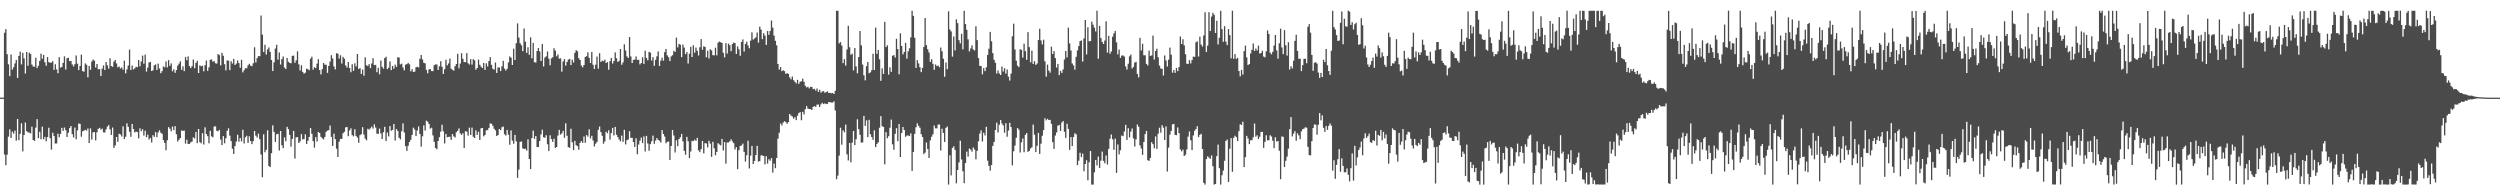 <?xml version="1.0" encoding="UTF-8"?>
<svg xmlns="http://www.w3.org/2000/svg" width="1920" height="150">
  <path d="M0 74.954h1v1.000H0zM1 74.952h1v1.000H1zM2 74.952h1v1.000H2zM3 25.136h1v93.542H3zM4 22.382h1v104.471H4zM5 41.606h1v77.202H5zM6 49.420h1v55.552H6zM7 58.488h1v40.867H7zM8 41.837h1v64.096H8zM9 53.437h1v47.639H9zM10 51.656h1v50.965H10zM11 48.706h1v51.576H11zM12 46.012h1v62.041H12zM13 59.859h1v31.549H13zM14 42.970h1v64.714H14zM15 39.702h1v63.116H15zM16 49.443h1v45.225H16zM17 40.592h1v75.703H17zM18 44.829h1v58.850H18zM19 56.495h1v37.587H19zM20 39.816h1v60.917H20zM21 50.510h1v51.096H21zM22 40.434h1v61.414H22zM23 41.528h1v60.901H23zM24 49.551h1v47.784H24zM25 51.105h1v56.394H25zM26 51.162h1v57.047H26zM27 44.408h1v53.634H27zM28 52.283h1v39.201H28zM29 50.503h1v55.630H29zM30 46.797h1v54.446H30zM31 41.194h1v65.735H31zM32 45.126h1v52.176H32zM33 42.213h1v64.725H33zM34 47.827h1v57.294H34zM35 50.478h1v58.038H35zM36 43.806h1v61.482H36zM37 47.713h1v50.402H37zM38 48.191h1v57.939H38zM39 48.100h1v66.856H39zM40 47.015h1v54.918H40zM41 53.668h1v50.713H41zM42 49.365h1v60.889H42zM43 53.224h1v56.982H43zM44 56.223h1v46.474H44zM45 43.943h1v61.478H45zM46 51.984h1v50.816H46zM47 51.366h1v46.859H47zM48 48.276h1v52.217H48zM49 43.263h1v54.689H49zM50 53.380h1v46.598H50zM51 44.730h1v60.464H51zM52 44.328h1v57.561H52zM53 46.925h1v51.457H53zM54 46.864h1v49.880H54zM55 49.484h1v53.515H55zM56 51.043h1v54.533H56zM57 49.354h1v48.651H57zM58 42.574h1v64.359H58zM59 48.880h1v51.260H59zM60 53.838h1v40.974H60zM61 50.661h1v44.458H61zM62 41.936h1v63.055H62zM63 54.643h1v46.218H63zM64 55.046h1v45.268H64zM65 48.715h1v51.041H65zM66 49.697h1v50.620H66zM67 59.347h1v39.336H67zM68 50.599h1v59.207H68zM69 53.613h1v44.984H69zM70 47.314h1v59.880H70zM71 45.719h1v55.966H71zM72 46.607h1v54.801H72zM73 51.892h1v55.923H73zM74 49.134h1v52.469H74zM75 53.238h1v45.756H75zM76 53.039h1v45.094H76zM77 58.413h1v41.187H77zM78 52.755h1v46.001H78zM79 50.237h1v51.421H79zM80 53.769h1v48.040H80zM81 47.628h1v51.732H81zM82 50.180h1v47.065H82zM83 52.737h1v43.373H83zM84 44.799h1v54.531H84zM85 50.727h1v52.922H85zM86 51.318h1v46.614H86zM87 47.317h1v66.300H87zM88 46.069h1v65.673H88zM89 48.743h1v56.447H89zM90 51.714h1v57.156H90zM91 51.057h1v51.663H91zM92 52.595h1v50.672H92zM93 51.773h1v53.089H93zM94 53.547h1v43.453H94zM95 46.589h1v60.168H95zM96 56.312h1v48.704H96zM97 53.304h1v41.425H97zM98 50.315h1v47.065H98zM99 38.081h1v63.158H99zM100 53.737h1v51.324H100zM101 50.354h1v44.801H101zM102 53.313h1v45.740H102zM103 52.480h1v49.230H103zM104 51.219h1v49.780H104zM105 51.652h1v49.814H105zM106 46.108h1v60.205H106zM107 50.967h1v47.587H107zM108 47.225h1v53.597H108zM109 42.705h1v56.548H109zM110 48.940h1v55.186H110zM111 41.943h1v58.445H111zM112 54.911h1v50.505H112zM113 51.913h1v51.505H113zM114 47.974h1v59.180H114zM115 47.562h1v58.408H115zM116 54.545h1v54.945H116zM117 53.968h1v49.853H117zM118 50.114h1v54.989H118zM119 49.457h1v52.043H119zM120 53.771h1v51.583H120zM121 48.846h1v52.906H121zM122 52.570h1v47.514H122zM123 56.209h1v45.678H123zM124 54.634h1v48.157H124zM125 51.022h1v56.593H125zM126 51.686h1v58.095H126zM127 47.189h1v68.227H127zM128 51.773h1v55.968H128zM129 46.207h1v51.448H129zM130 50.551h1v48.260H130zM131 48.681h1v52.116H131zM132 54.707h1v42.535H132zM133 53.240h1v46.694H133zM134 55.891h1v40.977H134zM135 53.796h1v49.390H135zM136 50.395h1v58.282H136zM137 48.837h1v58.488H137zM138 47.047h1v58.997H138zM139 53.586h1v46.600H139zM140 50.970h1v49.519H140zM141 54.634h1v45.641H141zM142 43.847h1v66.456H142zM143 46.296h1v60.990H143zM144 43.293h1v67.271H144zM145 50.764h1v59.759H145zM146 52.261h1v57.101H146zM147 50.832h1v57.870H147zM148 45.770h1v59.768H148zM149 52.366h1v53.998H149zM150 48.308h1v53.130H150zM151 46.722h1v63.210H151zM152 56.067h1v43.016H152zM153 50.185h1v58.965H153zM154 50.912h1v59.191H154zM155 50.494h1v51.812H155zM156 54.760h1v56.234H156zM157 50.132h1v47.635H157zM158 46.472h1v56.465H158zM159 54.442h1v50.150H159zM160 51.720h1v58.376H160zM161 45.918h1v54.533H161zM162 45.676h1v59.010H162zM163 47.429h1v58.031H163zM164 46.891h1v50.262H164zM165 48.582h1v48.450H165zM166 48.832h1v51.601H166zM167 41.519h1v59.276H167zM168 42.391h1v57.330H168zM169 50.175h1v56.992H169zM170 40.546h1v70.876H170zM171 42.831h1v61.654H171zM172 49.292h1v60.761H172zM173 54.002h1v52.183H173zM174 46.385h1v54.124H174zM175 46.573h1v51.965H175zM176 53.886h1v50.304H176zM177 47.012h1v61.398H177zM178 48.816h1v65.403H178zM179 45.282h1v72.949H179zM180 49.921h1v62.242H180zM181 48.834h1v59.846H181zM182 46.440h1v57.060H182zM183 48.461h1v60.356H183zM184 52.011h1v54.005H184zM185 45.941h1v62.707H185zM186 55.611h1v44.035H186zM187 53.915h1v56.319H187zM188 52.357h1v53.078H188zM189 52.428h1v51.801H189zM190 50.164h1v59.631H190zM191 49.008h1v55.705H191zM192 50.384h1v57.944H192zM193 50.842h1v59.837H193zM194 48.610h1v59.784H194zM195 36.310h1v64.284H195zM196 47.958h1v56.220H196zM197 44.632h1v60.951H197zM198 43.073h1v59.534H198zM199 43.101h1v63.748H199zM200 11.950h1v106.705H200zM201 26.605h1v109.506H201zM202 39.960h1v63.139H202zM203 34.364h1v82.574H203zM204 41.876h1v73.169H204zM205 37.942h1v62.141H205zM206 36.433h1v90.994H206zM207 39.869h1v88.493H207zM208 46.044h1v71.638H208zM209 54.600h1v41.668H209zM210 47.889h1v53.428H210zM211 37.248h1v71.764H211zM212 34.385h1v68.749H212zM213 45.790h1v56.948H213zM214 40.308h1v75.291H214zM215 49.569h1v51.015H215zM216 45.424h1v66.202H216zM217 43.348h1v70.425H217zM218 51.876h1v53.645H218zM219 52.982h1v55.508H219zM220 44.518h1v52.938H220zM221 47.466h1v51.755H221zM222 48.269h1v55.300H222zM223 48.580h1v64.016H223zM224 42.931h1v63.789H224zM225 42.714h1v57.841H225zM226 48.237h1v73.560H226zM227 46.355h1v59.109H227zM228 39.427h1v65.895H228zM229 49.411h1v60.455H229zM230 54.105h1v54.446H230zM231 50.141h1v52.883H231zM232 55.170h1v51.865H232zM233 56.573h1v50.253H233zM234 55.808h1v47.360H234zM235 52.785h1v57.742H235zM236 53.091h1v54.984H236zM237 53.973h1v51.203H237zM238 45.133h1v53.238H238zM239 43.533h1v59.209H239zM240 53.481h1v54.932H240zM241 51.592h1v61.814H241zM242 52.290h1v53.071H242zM243 48.875h1v59.848H243zM244 45.458h1v55.854H244zM245 53.810h1v48.310H245zM246 57.207h1v47.903H246zM247 53.167h1v53.071H247zM248 48.360h1v58.713H248zM249 49.651h1v55.524H249zM250 49.697h1v51.546H250zM251 55.946h1v44.344H251zM252 50.615h1v49.349H252zM253 47.296h1v49.102H253zM254 42.389h1v62.734H254zM255 44.902h1v67.197H255zM256 51.013h1v51.652H256zM257 53.293h1v53.622H257zM258 40.842h1v73.359H258zM259 41.201h1v79.365H259zM260 44.930h1v63.867H260zM261 42.430h1v64.261H261zM262 48.820h1v57.889H262zM263 43.678h1v58.642H263zM264 45.099h1v56.129H264zM265 50.235h1v47.619H265zM266 51.858h1v45.703H266zM267 47.630h1v56.950H267zM268 52.199h1v47.978H268zM269 55.513h1v43.030H269zM270 49.363h1v54.398H270zM271 54.428h1v50.260H271zM272 48.660h1v50.636H272zM273 50.986h1v53.435H273zM274 41.489h1v64.167H274zM275 52.984h1v56.673H275zM276 52.274h1v51.544H276zM277 56.744h1v46.246H277zM278 53.451h1v44.220H278zM279 58.125h1v45.282H279zM280 44.048h1v62.471H280zM281 50.100h1v57.667H281zM282 50.718h1v48.136H282zM283 49.251h1v50.333H283zM284 52.322h1v46.218H284zM285 48.750h1v48.505H285zM286 44.710h1v54.064H286zM287 49.999h1v45.490H287zM288 49.809h1v48.143H288zM289 55.437h1v47.239H289zM290 52.045h1v50.782H290zM291 57.047h1v41.723H291zM292 46.465h1v56.033H292zM293 51.350h1v55.376H293zM294 52.702h1v48.834H294zM295 44.591h1v52.780H295zM296 43.584h1v64.774H296zM297 53.069h1v48.750H297zM298 52.002h1v52.769H298zM299 47.179h1v49.647H299zM300 53.863h1v46.598H300zM301 50.642h1v49.136H301zM302 52.755h1v42.451H302zM303 49.635h1v58.292H303zM304 51.354h1v47.768H304zM305 43.957h1v56.637H305zM306 44.167h1v61.688H306zM307 49.448h1v57.658H307zM308 48.919h1v51.890H308zM309 51.791h1v42.986H309zM310 54.023h1v47.688H310zM311 49.686h1v62.533H311zM312 49.191h1v66.708H312zM313 48.331h1v63.627H313zM314 49.432h1v59.621H314zM315 54.778h1v52.597H315zM316 53.128h1v50.512H316zM317 55.307h1v42.755H317zM318 55.007h1v44.499H318zM319 51.665h1v52.858H319zM320 51.297h1v48.937H320zM321 51.798h1v45.316H321zM322 45.097h1v57.836H322zM323 42.254h1v70.315H323zM324 45.669h1v59.047H324zM325 48.232h1v48.015H325zM326 48.658h1v51.595H326zM327 53.668h1v39.020H327zM328 56.259h1v37.209H328zM329 53.245h1v41.952H329zM330 53.034h1v45.795H330zM331 54.570h1v43.510H331zM332 54.616h1v49.377H332zM333 50.070h1v58.839H333zM334 49.454h1v64.135H334zM335 49.489h1v65.087H335zM336 53.725h1v54.602H336zM337 50.883h1v54.508H337zM338 47.001h1v54.057H338zM339 51.274h1v44.515H339zM340 56.758h1v44.128H340zM341 53.146h1v57.033H341zM342 45.900h1v56.948H342zM343 50.180h1v55.193H343zM344 48.672h1v56.513H344zM345 44.966h1v59.990H345zM346 52.757h1v54.652H346zM347 53.584h1v49.365H347zM348 54.288h1v50.487H348zM349 50.860h1v54.739H349zM350 49.166h1v52.432H350zM351 41.327h1v59.109H351zM352 52.483h1v46.108H352zM353 48.768h1v53.661H353zM354 40.906h1v62.668H354zM355 45.117h1v57.159H355zM356 47.646h1v65.957H356zM357 47.738h1v52.968H357zM358 40.816h1v60.317H358zM359 48.534h1v55.607H359zM360 49.487h1v48.562H360zM361 45.483h1v58.166H361zM362 49.596h1v48.427H362zM363 45.463h1v59.544H363zM364 46.305h1v59.736H364zM365 53.517h1v46.607H365zM366 52.238h1v51.318H366zM367 45.792h1v55.405H367zM368 49.695h1v57.754H368zM369 51.183h1v47.326H369zM370 52.206h1v46.072H370zM371 48.395h1v56.303H371zM372 53.721h1v49.981H372zM373 48.626h1v51.505H373zM374 50.993h1v48.834H374zM375 46.912h1v51.331H375zM376 43.858h1v50.938H376zM377 49.747h1v45.351H377zM378 52.796h1v43.824H378zM379 53.460h1v45.444H379zM380 47.953h1v52.126H380zM381 56.012h1v48.443H381zM382 51.766h1v51.894H382zM383 51.846h1v47.223H383zM384 54.586h1v45.362H384zM385 50.928h1v46.813H385zM386 46.685h1v50.567H386zM387 52.686h1v50.434H387zM388 54.172h1v49.992H388zM389 52.824h1v46.973H389zM390 47.942h1v55.460H390zM391 43.366h1v67.804H391zM392 44.284h1v55.939H392zM393 49.899h1v58.106H393zM394 37.374h1v73.038H394zM395 46.120h1v57.520H395zM396 33.154h1v75.385H396zM397 17.995h1v118.625H397zM398 28.864h1v101.415H398zM399 33.220h1v75.710H399zM400 34.744h1v73.890H400zM401 39.338h1v74.590H401zM402 21.844h1v92.656H402zM403 31.979h1v82.214H403zM404 40.594h1v75.043H404zM405 36.292h1v70.741H405zM406 42.110h1v79.985H406zM407 28.722h1v101.088H407zM408 44.778h1v61.267H408zM409 32.980h1v67.346H409zM410 47.820h1v58.770H410zM411 48.006h1v56.449H411zM412 39.171h1v73.775H412zM413 36.884h1v75.996H413zM414 39.473h1v68.797H414zM415 46.832h1v56.399H415zM416 33.774h1v65.886H416zM417 51.020h1v54.405H417zM418 44.183h1v61.620H418zM419 43.254h1v60.555H419zM420 39.535h1v71.239H420zM421 45.051h1v70.951H421zM422 50.125h1v53.794H422zM423 44.817h1v61.965H423zM424 43.984h1v64.966H424zM425 37.081h1v69.473H425zM426 38.855h1v74.712H426zM427 43.240h1v69.656H427zM428 41.830h1v62.267H428zM429 45.042h1v54.698H429zM430 44.783h1v58.541H430zM431 55.037h1v47.404H431zM432 47.186h1v53.318H432zM433 45.351h1v60.503H433zM434 50.388h1v44.323H434zM435 47.541h1v56.756H435zM436 45.774h1v67.243H436zM437 45.284h1v68.285H437zM438 49.976h1v48.869H438zM439 45.838h1v63.467H439zM440 47.983h1v67.248H440zM441 40.576h1v67.587H441zM442 38.477h1v73.027H442zM443 39.356h1v72.867H443zM444 44.691h1v70.280H444zM445 46.067h1v63.634H445zM446 50.345h1v58.017H446zM447 51.714h1v58.026H447zM448 49.899h1v54.913H448zM449 43.728h1v65.948H449zM450 43.089h1v60.629H450zM451 40.210h1v64.682H451zM452 44.453h1v54.879H452zM453 48.360h1v57.921H453zM454 39.901h1v64.400H454zM455 49.693h1v58.177H455zM456 52.998h1v59.509H456zM457 49.658h1v60.672H457zM458 43.439h1v65.559H458zM459 52.709h1v46.989H459zM460 40.874h1v56.277H460zM461 47.580h1v53.904H461zM462 46.559h1v57.710H462zM463 47.003h1v63.398H463zM464 45.765h1v62.807H464zM465 48.418h1v52.776H465zM466 47.653h1v54.671H466zM467 53.540h1v46.497H467zM468 46.973h1v60.265H468zM469 44.469h1v57.742H469zM470 48.770h1v49.409H470zM471 46.882h1v57.150H471zM472 40.217h1v57.280H472zM473 44.742h1v58.729H473zM474 47.552h1v57.710H474zM475 46.626h1v60.471H475zM476 37.610h1v70.935H476zM477 49.720h1v54.440H477zM478 47.926h1v61.004H478zM479 34.053h1v65.625H479zM480 38.766h1v72.137H480zM481 43.327h1v64.323H481zM482 44.536h1v62.581H482zM483 28.441h1v72.324H483zM484 43.389h1v62.510H484zM485 48.383h1v57.509H485zM486 46.003h1v63.112H486zM487 45.758h1v67.049H487zM488 43.323h1v62.936H488zM489 45.957h1v72.501H489zM490 45.950h1v65.037H490zM491 49.438h1v58.582H491zM492 48.374h1v57.310H492zM493 43.984h1v65.957H493zM494 49.097h1v55.678H494zM495 38.983h1v77.337H495zM496 44.511h1v59.859H496zM497 46.344h1v63.847H497zM498 39.819h1v75.986H498zM499 40.418h1v70.290H499zM500 46.472h1v62.064H500zM501 43.872h1v60.249H501zM502 50.530h1v59.896H502zM503 45.989h1v61.986H503zM504 43.247h1v62.819H504zM505 39.503h1v67.916H505zM506 50.626h1v57.477H506zM507 46.575h1v62.878H507zM508 44.360h1v55.568H508zM509 46.573h1v56.362H509zM510 40.050h1v64.801H510zM511 37.576h1v72.430H511zM512 42.545h1v66.348H512zM513 44.000h1v64.641H513zM514 46.921h1v75.886H514zM515 43.339h1v68.784H515zM516 42.377h1v57.458H516zM517 39.079h1v64.948H517zM518 39.899h1v77.177H518zM519 28.935h1v78.806H519zM520 36.395h1v75.872H520zM521 33.749h1v73.022H521zM522 34.280h1v71.155H522zM523 43.824h1v59.058H523zM524 34.257h1v74.279H524zM525 36.582h1v79.280H525zM526 41.597h1v77.243H526zM527 40.057h1v65.064H527zM528 48.811h1v59.734H528zM529 41.258h1v80.143H529zM530 36.015h1v80.333H530zM531 43.790h1v64.380H531zM532 34.747h1v73.618H532zM533 40.473h1v66.779H533zM534 36.484h1v71.640H534zM535 38.951h1v66.918H535zM536 42.616h1v72.901H536zM537 36.324h1v80.530H537zM538 30.025h1v84.499H538zM539 38.239h1v69.978H539zM540 35.564h1v82.237H540zM541 36.033h1v73.906H541zM542 43.980h1v66.220H542zM543 38.951h1v74.231H543zM544 44.904h1v63.215H544zM545 37.763h1v72.503H545zM546 38.692h1v81.775H546zM547 42.323h1v66.595H547zM548 42.522h1v71.420H548zM549 36.621h1v82.674H549zM550 42.476h1v74.231H550zM551 32.762h1v77.238H551zM552 31.922h1v79.040H552zM553 32.417h1v79.186H553zM554 32.959h1v73.743H554zM555 40.544h1v74.989H555zM556 44.048h1v65.041H556zM557 33.144h1v92.574H557zM558 41.100h1v68.388H558zM559 33.476h1v75.950H559zM560 34.712h1v73.794H560zM561 39.315h1v67.655H561zM562 33.840h1v74.757H562zM563 32.648h1v77.268H563zM564 33.140h1v81.656H564zM565 41.409h1v71.656H565zM566 35.614h1v94.267H566zM567 37.866h1v77.499H567zM568 42.787h1v69.280H568zM569 32.208h1v79.475H569zM570 30.288h1v79.992H570zM571 39.592h1v77.097H571zM572 33.755h1v90.372H572zM573 32.025h1v87.199H573zM574 34.898h1v73.192H574zM575 37.058h1v92.338H575zM576 31.213h1v88.323H576zM577 24.827h1v87.234H577zM578 30.437h1v95.524H578zM579 29.597h1v94.027H579zM580 28.674h1v90.342H580zM581 25.003h1v87.030H581zM582 32.712h1v91.397H582zM583 20.419h1v103.320H583zM584 22.662h1v96.687H584zM585 30.048h1v89.303H585zM586 25.509h1v94.297H586zM587 27.340h1v98.939H587zM588 34.506h1v85.474H588zM589 23.836h1v101.786H589zM590 26.711h1v95.602H590zM591 23.742h1v99.703H591zM592 15.752h1v105.620H592zM593 21.233h1v111.337H593zM594 27.379h1v98.273H594zM595 31.325h1v97.852H595zM596 34.781h1v86.540H596zM597 49.107h1v57.342H597zM598 53.430h1v48.463H598zM599 51.524h1v43.373H599zM600 54.700h1v41.668H600zM601 53.966h1v40.212H601zM602 54.632h1v38.461H602zM603 56.717h1v37.077H603zM604 56.154h1v38.953H604zM605 56.705h1v37.024H605zM606 59.381h1v28.164H606zM607 60.949h1v27.855H607zM608 58.793h1v30.684H608zM609 61.544h1v29.654H609zM610 62.828h1v27.180H610zM611 64.053h1v28.185H611zM612 61.347h1v27.470H612zM613 64.398h1v22.453H613zM614 62.794h1v23.339H614zM615 62.430h1v29.940H615zM616 60.370h1v25.552H616zM617 62.812h1v25.122H617zM618 65.923h1v17.921H618zM619 67.138h1v14.326H619zM620 66.678h1v16.745H620zM621 67.893h1v15.848H621zM622 66.696h1v17.075H622zM623 66.749h1v17.709H623zM624 68.479h1v13.607H624zM625 68.204h1v13.309H625zM626 69.564h1v12.492H626zM627 67.934h1v12.399H627zM628 70.537h1v9.727H628zM629 68.955h1v13.239H629zM630 71.166h1v8.993H630zM631 70.159h1v8.768H631zM632 70.052h1v9.853H632zM633 71.201h1v8.157H633zM634 70.736h1v9.235H634zM635 70.166h1v9.613H635zM636 71.423h1v6.931H636zM637 71.272h1v7.249H637zM638 71.606h1v7.143H638zM639 71.388h1v7.359H639zM640 72.194h1v5.658H640zM641 69.690h1v15.170H641zM642 8.313h1v129.355H642zM643 8.306h1v126.579H643zM644 33.339h1v86.142H644zM645 32.346h1v65.746H645zM646 34.973h1v76.108H646zM647 48.502h1v51.574H647zM648 45.463h1v56.126H648zM649 50.404h1v45.298H649zM650 37.990h1v80.550H650zM651 19.817h1v103.439H651zM652 36.225h1v73.576H652zM653 42.105h1v82.558H653zM654 41.235h1v68.278H654zM655 54.089h1v46.541H655zM656 36.905h1v74.478H656zM657 50.986h1v55.994H657zM658 56.284h1v35.296H658zM659 43.833h1v55.339H659zM660 23.790h1v79.720H660zM661 34.840h1v74.741H661zM662 49.574h1v59.789H662zM663 57.868h1v31.167H663zM664 61.691h1v35.028H664zM665 50.851h1v41.627H665zM666 47.582h1v57.713H666zM667 56.245h1v35.772H667zM668 55.527h1v47.530H668zM669 53.927h1v51.354H669zM670 41.279h1v66.149H670zM671 53.783h1v46.294H671zM672 21.201h1v91.750H672zM673 41.322h1v69.200H673zM674 38.333h1v70.963H674zM675 45.493h1v52.586H675zM676 62.032h1v27.152H676zM677 52.496h1v44.435H677zM678 56.760h1v40.750H678zM679 16.786h1v109.410H679zM680 36.136h1v65.410H680zM681 34.779h1v71.397H681zM682 57.294h1v47.301H682zM683 51.720h1v46.385H683zM684 55.188h1v36.651H684zM685 42.835h1v68.003H685zM686 42.302h1v72.766H686zM687 44.211h1v58.598H687zM688 29.798h1v68.671H688zM689 37.679h1v70.729H689zM690 57.026h1v38.212H690zM691 25.589h1v94.991H691zM692 35.298h1v66.781H692zM693 41.769h1v55.792H693zM694 39.862h1v59.983H694zM695 32.961h1v72.077H695zM696 45.016h1v59.090H696zM697 39.427h1v64.604H697zM698 37.093h1v67.374H698zM699 28.718h1v73.746H699zM700 8.231h1v123.040H700zM701 12.170h1v104.503H701zM702 29.034h1v73.794H702zM703 52.178h1v45.564H703zM704 46.202h1v48.550H704zM705 48.711h1v47.882H705zM706 51.617h1v46.497H706zM707 55.410h1v47.649H707zM708 52.103h1v53.110H708zM709 36.033h1v82.308H709zM710 13.845h1v103.336H710zM711 34.662h1v74.819H711zM712 37.818h1v76.600H712zM713 40.306h1v81.015H713zM714 47.491h1v60.322H714zM715 45.463h1v59.534H715zM716 49.047h1v54.105H716zM717 53.627h1v42.760H717zM718 49.530h1v49.020H718zM719 50.729h1v47.894H719zM720 50.320h1v45.305H720zM721 51.597h1v44.053H721zM722 36.497h1v79.106H722zM723 39.361h1v59.500H723zM724 45.087h1v56.994H724zM725 58.916h1v50.079H725zM726 47.964h1v50.226H726zM727 53.135h1v44.023H727zM728 8.691h1v133.054H728zM729 22.618h1v96.620H729zM730 24.131h1v110.557H730zM731 43.492h1v70.139H731zM732 28.022h1v84.318H732zM733 38.699h1v76.385H733zM734 14.843h1v125.977H734zM735 17.775h1v112.777H735zM736 30.883h1v93.828H736zM737 33.339h1v74.714H737zM738 25.935h1v96.552H738zM739 37.903h1v93.622H739zM740 8.272h1v132.408H740zM741 18.491h1v106.702H741zM742 22.900h1v93.553H742zM743 30.192h1v90.081H743zM744 39.491h1v74.572H744zM745 37.196h1v77.721H745zM746 34.863h1v81.615H746zM747 37.978h1v75.307H747zM748 38.745h1v76.112H748zM749 20.164h1v102.182H749zM750 30.807h1v85.050H750zM751 44.632h1v63.897H751zM752 50.526h1v52.091H752zM753 50.739h1v49.404H753zM754 57.101h1v51.595H754zM755 52.320h1v49.610H755zM756 54.611h1v49.368H756zM757 51.656h1v45.756H757zM758 42.185h1v81.232H758zM759 37.360h1v89.973H759zM760 24.490h1v106.597H760zM761 31.689h1v95.061H761zM762 40.849h1v71.175H762zM763 45.994h1v63.025H763zM764 48.175h1v51.661H764zM765 56.488h1v37.738H765zM766 54.099h1v47.660H766zM767 56.435h1v39.379H767zM768 57.591h1v34.612H768zM769 51.073h1v43.764H769zM770 54.893h1v41.437H770zM771 52.396h1v49.532H771zM772 56.502h1v38.127H772zM773 53.352h1v51.672H773zM774 58.836h1v41.405H774zM775 61.869h1v32.465H775zM776 56.554h1v41.048H776zM777 27.873h1v99.131H777zM778 18.176h1v97.973H778zM779 38.013h1v73.789H779zM780 46.635h1v59.134H780zM781 50.372h1v47.962H781zM782 51.533h1v48.033H782zM783 37.825h1v79.303H783zM784 38.274h1v71.017H784zM785 44.238h1v62.162H785zM786 33.533h1v83.407H786zM787 39.310h1v64.220H787zM788 45.930h1v56.323H788zM789 24.673h1v91.949H789zM790 36.200h1v79.699H790zM791 47.891h1v66.113H791zM792 38.887h1v74.206H792zM793 49.093h1v46.598H793zM794 47.001h1v56.440H794zM795 49.823h1v66.957H795zM796 48.814h1v63.181H796zM797 30.759h1v71.333H797zM798 22.124h1v96.112H798zM799 31.007h1v79.342H799zM800 34.142h1v70.111H800zM801 30.464h1v69.443H801zM802 47.092h1v43.776H802zM803 58.857h1v33.570H803zM804 49.619h1v41.606H804zM805 54.153h1v38.008H805zM806 55.829h1v36.237H806zM807 35.820h1v59.244H807zM808 41.505h1v67.657H808zM809 39.265h1v75.140H809zM810 44.632h1v59.434H810zM811 51.888h1v49.853H811zM812 49.065h1v47.443H812zM813 57.690h1v38.278H813zM814 54.451h1v46.083H814zM815 56.037h1v38.095H815zM816 53.300h1v39.672H816zM817 45.667h1v55.488H817zM818 39.143h1v66.724H818zM819 44.083h1v50.967H819zM820 21.197h1v77.774H820zM821 33.339h1v81.782H821zM822 38.752h1v66.513H822zM823 48.731h1v63.451H823zM824 50.244h1v55.007H824zM825 53.446h1v48.898H825zM826 43.609h1v59.626H826zM827 38.699h1v88.147H827zM828 35.376h1v88.083H828zM829 31.542h1v85.767H829zM830 31.096h1v89.580H830zM831 47.264h1v70.734H831zM832 29.544h1v101.981H832zM833 15.381h1v110.589H833zM834 41.771h1v81.331H834zM835 20.918h1v117.538H835zM836 31.755h1v92.853H836zM837 31.485h1v84.551H837zM838 16.640h1v125.116H838zM839 19.009h1v122.772H839zM840 21.263h1v111.124H840zM841 24.181h1v98.650H841zM842 8.221h1v118.863H842zM843 45.087h1v75.140H843zM844 19.906h1v109.044H844zM845 29.247h1v94.171H845zM846 32.167h1v84.270H846zM847 33.797h1v89.749H847zM848 31.190h1v94.219H848zM849 16.331h1v103.070H849zM850 40.370h1v86.007H850zM851 27.486h1v86.865H851zM852 41.210h1v65.314H852zM853 39.542h1v63.764H853zM854 28.201h1v78.770H854zM855 25.639h1v89.399H855zM856 23.692h1v82.764H856zM857 32.494h1v100.248H857zM858 41.741h1v69.223H858zM859 38.118h1v80.461H859zM860 44.437h1v70.967H860zM861 42.707h1v61.386H861zM862 42.563h1v62.059H862zM863 43.426h1v57.635H863zM864 51.004h1v44.895H864zM865 53.389h1v54.099H865zM866 48.960h1v49.489H866zM867 43.259h1v62.242H867zM868 41.858h1v59.225H868zM869 52.622h1v46.042H869zM870 51.386h1v54.975H870zM871 48.086h1v64.471H871zM872 47.502h1v59.532H872zM873 56.786h1v38.873H873zM874 59.420h1v37.914H874zM875 29.027h1v82.626H875zM876 38.747h1v75.254H876zM877 33.648h1v85.281H877zM878 42.458h1v66.641H878zM879 42.513h1v60.491H879zM880 49.056h1v51.508H880zM881 50.276h1v72.784H881zM882 38.862h1v84.689H882zM883 42.970h1v78.312H883zM884 42.561h1v66.714H884zM885 27.363h1v83.345H885zM886 45.726h1v68.207H886zM887 39.173h1v65.604H887zM888 37.374h1v76.962H888zM889 43.925h1v58.720H889zM890 50.395h1v47.708H890zM891 52.602h1v49.276H891zM892 52.828h1v43.350H892zM893 57.955h1v40.107H893zM894 42.602h1v64.954H894zM895 46.488h1v50.578H895zM896 51.112h1v80.642H896zM897 45.824h1v67.532H897zM898 36.536h1v66.863H898zM899 42.030h1v58.452H899zM900 55.799h1v39.695H900zM901 53.773h1v41.389H901zM902 55.968h1v47.672H902zM903 52.148h1v51.709H903zM904 54.618h1v43.211H904zM905 51.487h1v50.771H905zM906 27.995h1v86.765H906zM907 33.790h1v82.468H907zM908 30.135h1v84.792H908zM909 34.808h1v85.016H909zM910 41.618h1v77.190H910zM911 48.967h1v65.797H911zM912 49.095h1v55.863H912zM913 46.207h1v54.829H913zM914 48.665h1v59.047H914zM915 46.154h1v69.150H915zM916 43.476h1v60.505H916zM917 43.661h1v56.742H917zM918 32.483h1v66.703H918zM919 31.721h1v65.202H919zM920 43.437h1v61.901H920zM921 28.178h1v75.430H921zM922 34.202h1v68.546H922zM923 35.731h1v78.694H923zM924 27.244h1v113.196H924zM925 9.416h1v132.333H925zM926 39.871h1v82.336H926zM927 35.005h1v85.082H927zM928 9.366h1v111.658H928zM929 23.813h1v98.122H929zM930 12.740h1v106.636H930zM931 9.817h1v117.815H931zM932 11.355h1v130.401H932zM933 25.282h1v116.006H933zM934 15.997h1v103.908H934zM935 34.156h1v76.913H935zM936 28.963h1v100.202H936zM937 8.306h1v133.447H937zM938 22.394h1v112.214H938zM939 32.124h1v98.916H939zM940 20.114h1v103.393H940zM941 31.984h1v76.268H941zM942 34.625h1v72.592H942zM943 22.277h1v117.423H943zM944 26.999h1v87.247H944zM945 44.778h1v61.327H945zM946 8.221h1v123.699H946zM947 45.108h1v60.722H947zM948 41.510h1v62.732H948zM949 45.241h1v60.079H949zM950 44.366h1v64.016H950zM951 54.556h1v46.198H951zM952 58.619h1v36.834H952zM953 53.716h1v42.247H953zM954 57.179h1v36.239H954zM955 39.276h1v89.044H955zM956 35.035h1v85.684H956zM957 44.064h1v60.269H957zM958 49.969h1v56.401H958zM959 49.180h1v61.533H959zM960 41.025h1v66.692H960zM961 38.242h1v69.456H961zM962 33.430h1v71.967H962zM963 39.155h1v55.742H963zM964 37.276h1v67.671H964zM965 38.752h1v65.156H965zM966 34.998h1v71.805H966zM967 41.142h1v63.883H967zM968 40.716h1v60.606H968zM969 38.917h1v62.331H969zM970 43.437h1v70.120H970zM971 44.055h1v64.899H971zM972 39.400h1v64.503H972zM973 23.355h1v84.402H973zM974 26.042h1v81.619H974zM975 40.462h1v63.444H975zM976 41.718h1v63.151H976zM977 39.789h1v68.259H977zM978 34.950h1v78.891H978zM979 26.862h1v78.580H979zM980 38.697h1v70.001H980zM981 45.003h1v63.263H981zM982 33.224h1v82.526H982zM983 21.998h1v115.604H983zM984 36.431h1v68.381H984zM985 41.592h1v63.485H985zM986 23.131h1v105.192H986zM987 34.753h1v88.742H987zM988 42.693h1v77.586H988zM989 32.384h1v81.736H989zM990 53.382h1v45.831H990zM991 50.867h1v39.043H991zM992 52.531h1v52.281H992zM993 46.589h1v56.017H993zM994 31.398h1v69.310H994zM995 26.658h1v81.418H995zM996 39.093h1v63.306H996zM997 45.145h1v58.820H997zM998 45.124h1v61.789H998zM999 54.600h1v46.296H999zM1000 50.020h1v49.171H1000zM1001 45.193h1v53.572H1001zM1002 45.076h1v52.647H1002zM1003 48.541h1v49.509H1003zM1004 20.558h1v92.249H1004zM1005 18.553h1v100.518H1005zM1006 25.079h1v94.281H1006zM1007 42.149h1v66.300H1007zM1008 54.378h1v43.909H1008zM1009 48.191h1v47.440H1009zM1010 47.770h1v47.962H1010zM1011 48.855h1v54.641H1011zM1012 55.765h1v40.015H1012zM1013 59.779h1v27.079H1013zM1014 55.946h1v36.461H1014zM1015 59.159h1v29.448H1015zM1016 45.898h1v52.258H1016zM1017 47.713h1v53.574H1017zM1018 37.642h1v59.052H1018zM1019 50.143h1v49.578H1019zM1020 54.591h1v42.002H1020zM1021 57.518h1v37.317H1021zM1022 38.988h1v57.550H1022zM1023 8.274h1v122.761H1023zM1024 20.849h1v102.242H1024zM1025 22.636h1v114.679H1025zM1026 26.960h1v99.657H1026zM1027 31.423h1v90.820H1027zM1028 31.155h1v83.398H1028zM1029 17.583h1v114.304H1029zM1030 8.823h1v112.782H1030zM1031 34.012h1v93.450H1031zM1032 14.365h1v117.968H1032zM1033 20.272h1v112.038H1033zM1034 20.428h1v108.964H1034zM1035 8.217h1v126.020H1035zM1036 8.949h1v130.364H1036zM1037 19.132h1v110.021H1037zM1038 17.075h1v100.790H1038zM1039 22.634h1v116.080H1039zM1040 18.581h1v93.391H1040zM1041 17.439h1v109.618H1041zM1042 26.832h1v94.029H1042zM1043 34.367h1v80.818H1043zM1044 33.927h1v79.401H1044zM1045 13.998h1v94.691H1045zM1046 19.400h1v99.838H1046zM1047 37.205h1v69.136H1047zM1048 35.056h1v67.275H1048zM1049 44.108h1v61.771H1049zM1050 49.493h1v55.167H1050zM1051 51.441h1v51.185H1051zM1052 49.695h1v59.509H1052zM1053 46.875h1v62.862H1053zM1054 44.176h1v63.430H1054zM1055 52.048h1v56.197H1055zM1056 41.139h1v59.246H1056zM1057 43.469h1v68.312H1057zM1058 34.900h1v68.658H1058zM1059 37.033h1v67.282H1059zM1060 44.218h1v55.579H1060zM1061 40.228h1v67.548H1061zM1062 43.195h1v58.063H1062zM1063 49.770h1v56.520H1063zM1064 51.398h1v51.915H1064zM1065 42.927h1v67.637H1065zM1066 25.104h1v100.580H1066zM1067 28.590h1v88.946H1067zM1068 50.674h1v60.693H1068zM1069 48.576h1v49.969H1069zM1070 48.795h1v51.002H1070zM1071 47.015h1v53.069H1071zM1072 30.121h1v88.605H1072zM1073 44.289h1v79.800H1073zM1074 49.416h1v52.679H1074zM1075 54.803h1v56.380H1075zM1076 54.151h1v54.595H1076zM1077 58.017h1v41.052H1077zM1078 39.061h1v75.753H1078zM1079 45.255h1v62.462H1079zM1080 52.897h1v50.427H1080zM1081 44.296h1v56.857H1081zM1082 45.346h1v56.232H1082zM1083 45.442h1v61.082H1083zM1084 35.964h1v75.806H1084zM1085 25.104h1v88.989H1085zM1086 44.112h1v62.567H1086zM1087 39.507h1v71.825H1087zM1088 47.047h1v65.208H1088zM1089 40.217h1v69.562H1089zM1090 42.265h1v68.822H1090zM1091 40.185h1v66.744H1091zM1092 30.453h1v92.544H1092zM1093 34.447h1v90.717H1093zM1094 38.489h1v86.213H1094zM1095 42.680h1v81.585H1095zM1096 42.959h1v71.191H1096zM1097 46.447h1v57.880H1097zM1098 39.713h1v58.674H1098zM1099 46.676h1v59.203H1099zM1100 48.660h1v58.999H1100zM1101 49.008h1v64.021H1101zM1102 38.667h1v102.299H1102zM1103 32.291h1v80.498H1103zM1104 32.256h1v92.775H1104zM1105 37.965h1v73.606H1105zM1106 37.637h1v70.583H1106zM1107 46.694h1v60.578H1107zM1108 48.427h1v53.645H1108zM1109 49.759h1v51.860H1109zM1110 50.386h1v52.851H1110zM1111 57.896h1v39.100H1111zM1112 52.496h1v50.002H1112zM1113 51.645h1v54.044H1113zM1114 38.942h1v66.895H1114zM1115 39.956h1v68.239H1115zM1116 41.176h1v67.133H1116zM1117 44.518h1v59.990H1117zM1118 44.678h1v60.297H1118zM1119 46.550h1v61.185H1119zM1120 48.010h1v53.162H1120zM1121 32.094h1v79.530H1121zM1122 22.291h1v98.286H1122zM1123 34.515h1v81.905H1123zM1124 31.886h1v86.236H1124zM1125 39.251h1v95.924H1125zM1126 28.853h1v82.178H1126zM1127 8.752h1v130.657H1127zM1128 29.965h1v110.117H1128zM1129 19.274h1v105.139H1129zM1130 25.717h1v103.409H1130zM1131 20.457h1v106.123H1131zM1132 43.421h1v88.708H1132zM1133 8.379h1v120.589H1133zM1134 8.329h1v130.527H1134zM1135 15.051h1v124.125H1135zM1136 25.980h1v115.789H1136zM1137 26.589h1v104.523H1137zM1138 30.130h1v93.864H1138zM1139 30.766h1v111.003H1139zM1140 30.528h1v83.368H1140zM1141 38.058h1v75.391H1141zM1142 38.937h1v70.239H1142zM1143 22.540h1v101.019H1143zM1144 28.615h1v79.555H1144zM1145 33.190h1v77.733H1145zM1146 39.828h1v69.855H1146zM1147 43.220h1v66.298H1147zM1148 41.526h1v71.919H1148zM1149 41.606h1v74.636H1149zM1150 39.457h1v86.101H1150zM1151 30.492h1v82.464H1151zM1152 24.296h1v109.021H1152zM1153 16.386h1v115.949H1153zM1154 38.077h1v79.417H1154zM1155 31.325h1v91.285H1155zM1156 33.543h1v79.042H1156zM1157 42.929h1v70.889H1157zM1158 8.274h1v133.450H1158zM1159 28.722h1v98.886H1159zM1160 35.147h1v77.724H1160zM1161 34.373h1v79.653H1161zM1162 23.268h1v104.057H1162zM1163 34.330h1v90.450H1163zM1164 45.818h1v71.123H1164zM1165 39.640h1v70.628H1165zM1166 34.758h1v85.364H1166zM1167 38.599h1v78.200H1167zM1168 39.395h1v72.897H1168zM1169 45.541h1v71.848H1169zM1170 41.061h1v84.469H1170zM1171 35.591h1v75.272H1171zM1172 40.050h1v72.578H1172zM1173 45.049h1v61.473H1173zM1174 45.358h1v58.875H1174zM1175 41.183h1v62.233H1175zM1176 34.598h1v82.544H1176zM1177 8.730h1v133.051H1177zM1178 29.828h1v103.027H1178zM1179 25.079h1v101.887H1179zM1180 31.451h1v77.138H1180zM1181 22.224h1v94.755H1181zM1182 28.038h1v89.804H1182zM1183 12.547h1v129.007H1183zM1184 21.304h1v108.259H1184zM1185 33.920h1v76.888H1185zM1186 26.850h1v87.543H1186zM1187 39.844h1v83.247H1187zM1188 40.505h1v78.266H1188zM1189 36.774h1v75.634H1189zM1190 16.141h1v103.374H1190zM1191 33.298h1v82.121H1191zM1192 18.240h1v109.536H1192zM1193 36.559h1v79.527H1193zM1194 24.266h1v108.568H1194zM1195 23.504h1v115.086H1195zM1196 38.079h1v82.803H1196zM1197 13.165h1v108.497H1197zM1198 35.133h1v68.687H1198zM1199 29.432h1v88.495H1199zM1200 30.231h1v86.215H1200zM1201 27.095h1v103.857H1201zM1202 21.645h1v118.114H1202zM1203 8.217h1v113.844H1203zM1204 21.384h1v97.069H1204zM1205 27.480h1v97.433H1205zM1206 38.905h1v76.517H1206zM1207 26.738h1v106.897H1207zM1208 14.294h1v111.797H1208zM1209 23.884h1v102.919H1209zM1210 11.030h1v114.072H1210zM1211 34.351h1v86.462H1211zM1212 26.477h1v90.768H1212zM1213 8.219h1v122.642H1213zM1214 15.408h1v113.580H1214zM1215 8.233h1v129.485H1215zM1216 8.336h1v129.723H1216zM1217 14.937h1v126.034H1217zM1218 22.920h1v109.605H1218zM1219 15.974h1v125.807H1219zM1220 8.359h1v133.191H1220zM1221 8.247h1v124.079H1221zM1222 8.299h1v127.984H1222zM1223 8.260h1v133.122H1223zM1224 8.302h1v130.128H1224zM1225 20.815h1v120.863H1225zM1226 8.334h1v133.331H1226zM1227 8.251h1v133.301H1227zM1228 16.074h1v125.706H1228zM1229 8.299h1v133.390H1229zM1230 8.320h1v133.454H1230zM1231 12.458h1v129.227H1231zM1232 11.272h1v130.426H1232zM1233 26.264h1v103.489H1233zM1234 23.325h1v116.933H1234zM1235 17.679h1v107.645H1235zM1236 25.548h1v83.082H1236zM1237 38.708h1v79.234H1237zM1238 32.151h1v82.789H1238zM1239 36.871h1v71.992H1239zM1240 39.535h1v80.404H1240zM1241 47.878h1v54.723H1241zM1242 36.221h1v67.776H1242zM1243 33.707h1v78.097H1243zM1244 35.914h1v71.365H1244zM1245 44.476h1v63.641H1245zM1246 45.252h1v54.337H1246zM1247 45.724h1v57.800H1247zM1248 47.601h1v53.911H1248zM1249 55.350h1v39.297H1249zM1250 52.059h1v49.274H1250zM1251 55.827h1v38.539H1251zM1252 53.080h1v43.522H1252zM1253 54.577h1v46.410H1253zM1254 52.879h1v50.317H1254zM1255 55.332h1v43.222H1255zM1256 56.877h1v42.554H1256zM1257 54.460h1v38.544H1257zM1258 57.353h1v33.556H1258zM1259 56.596h1v34.248H1259zM1260 59.644h1v28.736H1260zM1261 63.485h1v24.168H1261zM1262 62.489h1v28.356H1262zM1263 63.682h1v27.452H1263zM1264 63.968h1v22.678H1264zM1265 62.320h1v25.806H1265zM1266 61.331h1v25.468H1266zM1267 61.523h1v25.305H1267zM1268 64.213h1v20.094H1268zM1269 64.515h1v22.055H1269zM1270 63.279h1v21.243H1270zM1271 64.492h1v18.748H1271zM1272 67.390h1v16.553H1272zM1273 68.211h1v14.788H1273zM1274 67.806h1v12.815H1274zM1275 67.474h1v14.225H1275zM1276 67.756h1v13.966H1276zM1277 67.870h1v13.811H1277zM1278 68.816h1v12.877H1278zM1279 70.221h1v9.226H1279zM1280 22.730h1v89.541H1280zM1281 8.340h1v132.355H1281zM1282 23.669h1v117.698H1282zM1283 29.926h1v87.323H1283zM1284 19.263h1v95.274H1284zM1285 29.661h1v92.876H1285zM1286 17.249h1v103.159H1286zM1287 17.832h1v119.685H1287zM1288 31.480h1v83.347H1288zM1289 41.565h1v64.877H1289zM1290 23.730h1v95.510H1290zM1291 41.430h1v64.181H1291zM1292 48.949h1v53.009H1292zM1293 34.449h1v77.802H1293zM1294 51.370h1v53.160H1294zM1295 49.503h1v52.940H1295zM1296 39.111h1v79.655H1296zM1297 33.115h1v76.616H1297zM1298 42.831h1v51.917H1298zM1299 21.824h1v104.011H1299zM1300 37.498h1v74.769H1300zM1301 45.877h1v71.990H1301zM1302 33.698h1v81.777H1302zM1303 42.364h1v64.604H1303zM1304 43.835h1v63.805H1304zM1305 36.893h1v86.657H1305zM1306 43.435h1v65.810H1306zM1307 30.993h1v83.867H1307zM1308 45.030h1v61.375H1308zM1309 47.731h1v57.500H1309zM1310 33.588h1v82.008H1310zM1311 32.893h1v89.353H1311zM1312 40.679h1v71.011H1312zM1313 34.165h1v83.306H1313zM1314 36.655h1v96.856H1314zM1315 40.066h1v82.949H1315zM1316 44.524h1v67.294H1316zM1317 27.074h1v94.606H1317zM1318 30.384h1v83.665H1318zM1319 40.871h1v74.561H1319zM1320 45.792h1v55.884H1320zM1321 48.901h1v51.977H1321zM1322 41.844h1v60.217H1322zM1323 32.471h1v84.366H1323zM1324 18.858h1v112.896H1324zM1325 36.172h1v83.123H1325zM1326 36.685h1v71.729H1326zM1327 8.217h1v117.785H1327zM1328 31.686h1v78.207H1328zM1329 38.118h1v61.510H1329zM1330 33.151h1v89.376H1330zM1331 33.378h1v97.268H1331zM1332 41.595h1v69.770H1332zM1333 29.070h1v87.339H1333zM1334 51.480h1v50.320H1334zM1335 49.235h1v46.339H1335zM1336 8.256h1v116.645H1336zM1337 21.126h1v100.996H1337zM1338 50.100h1v70.319H1338zM1339 44.115h1v68.090H1339zM1340 47.797h1v55.339H1340zM1341 47.985h1v60.773H1341zM1342 39.100h1v83.503H1342zM1343 41.714h1v64.034H1343zM1344 53.020h1v45.653H1344zM1345 49.793h1v49.974H1345zM1346 60.592h1v39.233H1346zM1347 48.399h1v58.628H1347zM1348 17.081h1v109.749H1348zM1349 24.433h1v95.112H1349zM1350 30.656h1v94.617H1350zM1351 27.374h1v99.802H1351zM1352 42.629h1v69.523H1352zM1353 46.367h1v64.176H1353zM1354 30.098h1v91.109H1354zM1355 24.312h1v109.872H1355zM1356 41.235h1v78.342H1356zM1357 40.395h1v74.659H1357zM1358 49.505h1v62.437H1358zM1359 43.790h1v51.611H1359zM1360 12.641h1v102.125H1360zM1361 18.739h1v123.042H1361zM1362 41.551h1v60.649H1362zM1363 8.226h1v91.573H1363zM1364 34.747h1v89.014H1364zM1365 43.252h1v61.137H1365zM1366 39.947h1v65.277H1366zM1367 27.212h1v79.996H1367zM1368 53.735h1v37.903H1368zM1369 52.801h1v35.316H1369zM1370 30.991h1v82.011H1370zM1371 25.255h1v90.811H1371zM1372 42.274h1v71.878H1372zM1373 13.305h1v120.923H1373zM1374 24.786h1v94.418H1374zM1375 29.865h1v92.999H1375zM1376 14.967h1v115.347H1376zM1377 31.036h1v84.485H1377zM1378 37.823h1v74.799H1378zM1379 26.525h1v96.812H1379zM1380 21.236h1v120.321H1380zM1381 15.932h1v110.481H1381zM1382 31.451h1v89.999H1382zM1383 39.059h1v59.564H1383zM1384 34.783h1v85.778H1384zM1385 30.336h1v89.912H1385zM1386 22.785h1v108.696H1386zM1387 33.497h1v90.630H1387zM1388 18.402h1v113.903H1388zM1389 17.626h1v94.096H1389zM1390 41.020h1v72.887H1390zM1391 29.178h1v90.230H1391zM1392 46.815h1v55.280H1392zM1393 44.334h1v77.987H1393zM1394 45.614h1v62.455H1394zM1395 44.623h1v74.192H1395zM1396 32.945h1v71.388H1396zM1397 20.984h1v118.243H1397zM1398 30.920h1v81.864H1398zM1399 23.067h1v95.137H1399zM1400 39.120h1v80.518H1400zM1401 36.330h1v88.804H1401zM1402 45.474h1v73.970H1402zM1403 34.188h1v81.825H1403zM1404 21.176h1v100.035H1404zM1405 15.884h1v104.297H1405zM1406 26.424h1v91.926H1406zM1407 19.041h1v100.303H1407zM1408 57.767h1v39.180H1408zM1409 30.036h1v75.167H1409zM1410 25.447h1v94.684H1410zM1411 38.818h1v79.980H1411zM1412 38.686h1v74.039H1412zM1413 31.956h1v93.146H1413zM1414 37.159h1v76.957H1414zM1415 46.667h1v57.978H1415zM1416 36.163h1v86.645H1416zM1417 39.324h1v72.430H1417zM1418 43.238h1v72.068H1418zM1419 40.208h1v78.596H1419zM1420 49.883h1v65.170H1420zM1421 54.803h1v38.393H1421zM1422 21.236h1v105.624H1422zM1423 35.850h1v85.741H1423zM1424 50.775h1v56.030H1424zM1425 46.033h1v72.423H1425zM1426 44.996h1v80.363H1426zM1427 30.707h1v80.225H1427zM1428 8.224h1v133.511H1428zM1429 26.299h1v94.359H1429zM1430 23.103h1v104.951H1430zM1431 33.463h1v80.669H1431zM1432 48.550h1v51.453H1432zM1433 38.509h1v78.884H1433zM1434 40.782h1v76.815H1434zM1435 41.501h1v65.359H1435zM1436 36.223h1v83.114H1436zM1437 41.011h1v74.469H1437zM1438 38.406h1v69.891H1438zM1439 48.717h1v57.287H1439zM1440 53.194h1v57.463H1440zM1441 40.501h1v67.106H1441zM1442 40.411h1v64.311H1442zM1443 33.037h1v75.199H1443zM1444 34.325h1v70.535H1444zM1445 53.600h1v47.807H1445zM1446 38.480h1v71.393H1446zM1447 24.989h1v110.818H1447zM1448 47.507h1v65.417H1448zM1449 35.197h1v65.627H1449zM1450 32.826h1v92.619H1450zM1451 43.842h1v63.341H1451zM1452 39.844h1v54.712H1452zM1453 21.794h1v106.249H1453zM1454 31.954h1v100.857H1454zM1455 49.184h1v52.920H1455zM1456 38.519h1v70.244H1456zM1457 46.497h1v54.147H1457zM1458 41.684h1v57.642H1458zM1459 33.758h1v101.649H1459zM1460 44.687h1v69.241H1460zM1461 36.090h1v69.983H1461zM1462 39.072h1v83.846H1462zM1463 49.972h1v54.957H1463zM1464 28.004h1v78.289H1464zM1465 28.626h1v101.159H1465zM1466 38.235h1v83.535H1466zM1467 34.064h1v92.249H1467zM1468 8.485h1v111.516H1468zM1469 13.669h1v99.497H1469zM1470 42.229h1v58.965H1470zM1471 8.391h1v133.159H1471zM1472 30.810h1v93.441H1472zM1473 27.489h1v87.566H1473zM1474 24.971h1v108.053H1474zM1475 41.778h1v87.758H1475zM1476 37.978h1v84.137H1476zM1477 9.865h1v130.312H1477zM1478 8.345h1v132.507H1478zM1479 26.601h1v99.548H1479zM1480 24.380h1v96.570H1480zM1481 22.153h1v88.868H1481zM1482 24.527h1v92.299H1482zM1483 24.788h1v113.580H1483zM1484 24.069h1v100.275H1484zM1485 18.246h1v110.548H1485zM1486 28.716h1v100.156H1486zM1487 25.607h1v88.781H1487zM1488 32.659h1v82.267H1488zM1489 35.648h1v82.446H1489zM1490 30.405h1v82.507H1490zM1491 45.451h1v57.337H1491zM1492 33.765h1v79.745H1492zM1493 33.666h1v80.392H1493zM1494 40.215h1v75.112H1494zM1495 8.240h1v125.997H1495zM1496 23.785h1v105.993H1496zM1497 17.887h1v117.801H1497zM1498 21.815h1v92.711H1498zM1499 32.197h1v76.092H1499zM1500 39.169h1v81.374H1500zM1501 37.253h1v69.381H1501zM1502 21.634h1v103.608H1502zM1503 36.099h1v84.425H1503zM1504 32.641h1v89.431H1504zM1505 39.322h1v79.525H1505zM1506 45.033h1v71.983H1506zM1507 44.900h1v54.327H1507zM1508 27.969h1v96.897H1508zM1509 41.240h1v83.231H1509zM1510 56.067h1v37.463H1510zM1511 35.793h1v83.455H1511zM1512 45.390h1v63.512H1512zM1513 43.991h1v51.736H1513zM1514 21.547h1v99.772H1514zM1515 37.514h1v86.353H1515zM1516 42.435h1v63.075H1516zM1517 37.262h1v76.982H1517zM1518 50.011h1v54.103H1518zM1519 48.562h1v48.571H1519zM1520 32.268h1v101.534H1520zM1521 26.969h1v91.381H1521zM1522 34.385h1v83.263H1522zM1523 28.802h1v107.064H1523zM1524 37.038h1v90.195H1524zM1525 44.877h1v62.833H1525zM1526 32.183h1v89.928H1526zM1527 26.411h1v97.016H1527zM1528 32.352h1v83.810H1528zM1529 34.680h1v83.835H1529zM1530 42.963h1v66.435H1530zM1531 37.159h1v65.456H1531zM1532 44.730h1v55.275H1532zM1533 27.564h1v92.461H1533zM1534 51.018h1v53.162H1534zM1535 55.373h1v45.767H1535zM1536 31.842h1v84.455H1536zM1537 53.023h1v47.017H1537zM1538 48.827h1v51.448H1538zM1539 16.335h1v107.140H1539zM1540 27.484h1v85.272H1540zM1541 26.047h1v86.284H1541zM1542 34.943h1v76.653H1542zM1543 40.528h1v70.768H1543zM1544 42.941h1v68.800H1544zM1545 8.244h1v120.238H1545zM1546 17.997h1v100.941H1546zM1547 18.574h1v93.938H1547zM1548 29.173h1v90.161H1548zM1549 30.746h1v82.500H1549zM1550 44.135h1v73.464H1550zM1551 26.527h1v103.047H1551zM1552 36.978h1v91.546H1552zM1553 37.880h1v87.195H1553zM1554 45.209h1v79.509H1554zM1555 35.719h1v71.988H1555zM1556 44.827h1v63.940H1556zM1557 10.101h1v119.545H1557zM1558 37.294h1v85.590H1558zM1559 48.164h1v50.095H1559zM1560 26.173h1v88.651H1560zM1561 44.962h1v70.022H1561zM1562 46.836h1v61.089H1562zM1563 30.753h1v89.820H1563zM1564 35.227h1v96.838H1564zM1565 20.778h1v110.877H1565zM1566 28.661h1v91.571H1566zM1567 42.151h1v72.514H1567zM1568 50.615h1v51.926H1568zM1569 20.934h1v118.586H1569zM1570 8.231h1v113.738H1570zM1571 33.703h1v88.346H1571zM1572 16.015h1v107.815H1572zM1573 24.786h1v89.870H1573zM1574 45.005h1v62.901H1574zM1575 36.127h1v88.268H1575zM1576 8.217h1v133.452H1576zM1577 15.420h1v126.265H1577zM1578 15.580h1v126.155H1578zM1579 14.138h1v117.377H1579zM1580 25.060h1v88.909H1580zM1581 20.723h1v109.037H1581zM1582 27.349h1v114.331H1582zM1583 31.345h1v98.325H1583zM1584 29.951h1v79.150H1584zM1585 27.097h1v97.810H1585zM1586 36.747h1v89.829H1586zM1587 34.950h1v66.380H1587zM1588 40.125h1v75.085H1588zM1589 39.306h1v64.968H1589zM1590 46.239h1v65.689H1590zM1591 35.859h1v92.189H1591zM1592 45.650h1v62.846H1592zM1593 41.304h1v66.708H1593zM1594 20.201h1v98.419H1594zM1595 32.929h1v80.530H1595zM1596 40.359h1v63.490H1596zM1597 34.344h1v85.073H1597zM1598 24.131h1v84.032H1598zM1599 44.632h1v54.481H1599zM1600 24.939h1v100.841H1600zM1601 44.593h1v74.721H1601zM1602 26.804h1v95.041H1602zM1603 36.852h1v71.736H1603zM1604 39.107h1v77.591H1604zM1605 42.062h1v66.030H1605zM1606 27.921h1v88.813H1606zM1607 37.457h1v87.891H1607zM1608 47.379h1v57.186H1608zM1609 40.176h1v86.781H1609zM1610 37.942h1v68.955H1610zM1611 31.803h1v86.712H1611zM1612 8.221h1v115.567H1612zM1613 9.819h1v116.803H1613zM1614 8.256h1v116.075H1614zM1615 24.284h1v97.991H1615zM1616 11.975h1v108.627H1616zM1617 25.532h1v95.510H1617zM1618 34.119h1v100.426H1618zM1619 8.226h1v132.575H1619zM1620 28.235h1v93.075H1620zM1621 30.730h1v95.732H1621zM1622 8.350h1v127.041H1622zM1623 18.077h1v123.658H1623zM1624 23.744h1v106.977H1624zM1625 8.356h1v132.770H1625zM1626 22.050h1v102.512H1626zM1627 32.636h1v90.298H1627zM1628 37.406h1v77.211H1628zM1629 53.503h1v46.662H1629zM1630 52.760h1v40.620H1630zM1631 34.497h1v87.696H1631zM1632 46.891h1v57.182H1632zM1633 56.369h1v45.962H1633zM1634 26.230h1v88.319H1634zM1635 47.786h1v57.779H1635zM1636 47.147h1v50.265H1636zM1637 28.942h1v97.778H1637zM1638 33.870h1v84.677H1638zM1639 44.625h1v62.938H1639zM1640 45.559h1v56.019H1640zM1641 45.802h1v52.560H1641zM1642 44.483h1v59.683H1642zM1643 17.828h1v95.936H1643zM1644 44.263h1v65.565H1644zM1645 40.919h1v65.234H1645zM1646 34.740h1v74.858H1646zM1647 41.695h1v65.284H1647zM1648 39.674h1v78.140H1648zM1649 8.434h1v102.821H1649zM1650 34.456h1v87.485H1650zM1651 45.547h1v60.336H1651zM1652 39.310h1v86.444H1652zM1653 52.128h1v58.067H1653zM1654 43.105h1v61.594H1654zM1655 21.400h1v116.947H1655zM1656 29.430h1v100.671H1656zM1657 50.693h1v65.105H1657zM1658 22.158h1v106.011H1658zM1659 22.282h1v93.443H1659zM1660 31.096h1v73.858H1660zM1661 49.349h1v66.131H1661zM1662 8.240h1v106.810H1662zM1663 38.667h1v75.158H1663zM1664 42.446h1v62.327H1664zM1665 25.266h1v98.421H1665zM1666 24.557h1v90.152H1666zM1667 33.060h1v82.677H1667zM1668 14.346h1v114.072H1668zM1669 14.761h1v105.988H1669zM1670 25.104h1v89.719H1670zM1671 25.784h1v115.997H1671zM1672 42.091h1v83.324H1672zM1673 24.552h1v101.468H1673zM1674 26.379h1v104.574H1674zM1675 20.673h1v121.024H1675zM1676 19.979h1v94.411H1676zM1677 31.835h1v81.013H1677zM1678 36.779h1v75.048H1678zM1679 29.549h1v93.228H1679zM1680 11.197h1v108.154H1680zM1681 27.596h1v90.914H1681zM1682 30.320h1v78.733H1682zM1683 23.019h1v99.197H1683zM1684 23.248h1v104.189H1684zM1685 33.421h1v92.239H1685zM1686 45.243h1v62.725H1686zM1687 40.748h1v77.566H1687zM1688 27.436h1v84.673H1688zM1689 32.105h1v89.470H1689zM1690 26.781h1v86.053H1690zM1691 47.317h1v70.317H1691zM1692 31.316h1v81.159H1692zM1693 24.465h1v95.425H1693zM1694 49.162h1v59.624H1694zM1695 14.321h1v120.271H1695zM1696 26.379h1v102.081H1696zM1697 40.810h1v69.566H1697zM1698 27.171h1v88.889H1698zM1699 26.470h1v111.765H1699zM1700 26.324h1v93.018H1700zM1701 35.028h1v87.527H1701zM1702 37.990h1v84.208H1702zM1703 46.062h1v67.257H1703zM1704 14.935h1v97.730H1704zM1705 38.118h1v74.350H1705zM1706 26.656h1v95.368H1706zM1707 33.611h1v83.462H1707zM1708 36.060h1v85.771H1708zM1709 45.646h1v67.781H1709zM1710 31.407h1v78.774H1710zM1711 27.415h1v100.259H1711zM1712 30.977h1v107.769H1712zM1713 27.837h1v90.836H1713zM1714 22.044h1v88.941H1714zM1715 36.804h1v78.921H1715zM1716 42.753h1v70.006H1716zM1717 29.819h1v111.507H1717zM1718 33.916h1v90.571H1718zM1719 18.315h1v101.981H1719zM1720 30.178h1v97.018H1720zM1721 30.288h1v87.472H1721zM1722 52.082h1v51.961H1722zM1723 9.132h1v132.502H1723zM1724 20.247h1v109.090H1724zM1725 19.629h1v106.295H1725zM1726 20.229h1v118.037H1726zM1727 11.023h1v111.999H1727zM1728 24.909h1v106.412H1728zM1729 10.650h1v123.397H1729zM1730 10.046h1v125.608H1730zM1731 31.682h1v104.338H1731zM1732 28.997h1v104.521H1732zM1733 32.005h1v81.789H1733zM1734 24.353h1v105.537H1734zM1735 23.840h1v98.151H1735zM1736 32.696h1v79.841H1736zM1737 33.165h1v86.105H1737zM1738 32.277h1v79.456H1738zM1739 39.503h1v74.460H1739zM1740 23.884h1v108.717H1740zM1741 29.345h1v112.406H1741zM1742 28.654h1v102.047H1742zM1743 19.423h1v108.298H1743zM1744 30.437h1v87.366H1744zM1745 28.221h1v100.065H1745zM1746 36.532h1v80.450H1746zM1747 34.554h1v92.411H1747zM1748 30.153h1v102.706H1748zM1749 27.784h1v89.971H1749zM1750 20.490h1v99.687H1750zM1751 41.840h1v90.113H1751zM1752 34.284h1v97.403H1752zM1753 29.290h1v98.456H1753zM1754 19.137h1v111.992H1754zM1755 28.409h1v109.364H1755zM1756 35.513h1v95.194H1756zM1757 20.773h1v116.519H1757zM1758 23.362h1v101.122H1758zM1759 31.167h1v87.627H1759zM1760 11.817h1v122.559H1760zM1761 14.664h1v113.805H1761zM1762 29.041h1v88.428H1762zM1763 26.250h1v103.100H1763zM1764 35.133h1v95.467H1764zM1765 42.050h1v85.245H1765zM1766 8.764h1v132.536H1766zM1767 28.148h1v107.330H1767zM1768 14.804h1v108.078H1768zM1769 8.606h1v132.786H1769zM1770 32.066h1v91.635H1770zM1771 27.306h1v91.866H1771zM1772 13.701h1v119.794H1772zM1773 18.068h1v123.624H1773zM1774 8.320h1v127.615H1774zM1775 25.220h1v89.880H1775zM1776 19.276h1v111.543H1776zM1777 8.240h1v114.510H1777zM1778 8.260h1v126.739H1778zM1779 19.034h1v113.409H1779zM1780 24.294h1v100.255H1780zM1781 25.426h1v101.548H1781zM1782 36.445h1v89.628H1782zM1783 34.538h1v81.793H1783zM1784 36.269h1v73.936H1784zM1785 37.246h1v71.070H1785zM1786 33.657h1v82.686H1786zM1787 25.909h1v97.591H1787zM1788 37.910h1v82.631H1788zM1789 30.547h1v94.649H1789zM1790 25.784h1v98.300H1790zM1791 19.201h1v122.573H1791zM1792 9.109h1v120.394H1792zM1793 11.371h1v114.974H1793zM1794 25.447h1v93.205H1794zM1795 25.397h1v108.891H1795zM1796 26.580h1v109.394H1796zM1797 11.964h1v119.522H1797zM1798 12.259h1v113.010H1798zM1799 8.237h1v109.950H1799zM1800 33.080h1v93.246H1800zM1801 39.436h1v89.983H1801zM1802 26.250h1v105.666H1802zM1803 11.719h1v128.329H1803zM1804 14.294h1v123.356H1804zM1805 16.230h1v117.680H1805zM1806 25.026h1v105.320H1806zM1807 28.732h1v109.721H1807zM1808 19.016h1v106.950H1808zM1809 19.132h1v110.113H1809zM1810 30.462h1v87.625H1810zM1811 25.314h1v102.933H1811zM1812 15.688h1v125.684H1812zM1813 17.068h1v121.010H1813zM1814 26.369h1v106.915H1814zM1815 14.301h1v127.375H1815zM1816 17.313h1v119.483H1816zM1817 19.970h1v110.999H1817zM1818 14.738h1v127.016H1818zM1819 8.253h1v133.493H1819zM1820 17.393h1v124.340H1820zM1821 8.327h1v133.179H1821zM1822 8.272h1v133.452H1822zM1823 10.938h1v130.772H1823zM1824 17.839h1v120.513H1824zM1825 17.349h1v114.253H1825zM1826 10.188h1v121.825H1826zM1827 11.277h1v130.504H1827zM1828 8.338h1v133.443H1828zM1829 8.251h1v129.922H1829zM1830 8.421h1v133.271H1830zM1831 8.979h1v132.626H1831zM1832 17.661h1v124.063H1832zM1833 15.894h1v125.855H1833zM1834 8.334h1v133.385H1834zM1835 13.479h1v124.010H1835zM1836 18.505h1v122.983H1836zM1837 19.068h1v122.701H1837zM1838 13.129h1v128.407H1838zM1839 8.343h1v132.369H1839zM1840 8.256h1v130.662H1840zM1841 8.237h1v126.091H1841zM1842 15.694h1v113.519H1842zM1843 8.217h1v132.149H1843zM1844 19.201h1v115.899H1844zM1845 28.162h1v113.619H1845zM1846 22.337h1v119.373H1846zM1847 19.393h1v122.388H1847zM1848 9.766h1v131.989H1848zM1849 8.359h1v133.280H1849zM1850 19.569h1v117.757H1850zM1851 20.265h1v110.934H1851zM1852 8.224h1v133.468H1852zM1853 8.324h1v133.349H1853zM1854 8.233h1v133.518H1854zM1855 20.219h1v121.454H1855zM1856 15.193h1v123.642H1856zM1857 20.064h1v105.489H1857zM1858 19.185h1v107.602H1858zM1859 19.716h1v109.289H1859zM1860 25.310h1v103.111H1860zM1861 23.042h1v114.036H1861zM1862 24.678h1v97.215H1862zM1863 8.217h1v115.894H1863zM1864 13.973h1v122.671H1864zM1865 30.931h1v103.729H1865zM1866 8.514h1v132.930H1866zM1867 19.196h1v106.389H1867zM1868 18.617h1v114.798H1868zM1869 12.236h1v125.034H1869zM1870 15.701h1v124.457H1870zM1871 37.601h1v74.927H1871zM1872 38.672h1v74.609H1872zM1873 38.177h1v71.079H1873zM1874 42.389h1v67.525H1874zM1875 56.099h1v40.283H1875zM1876 56.419h1v34.307H1876zM1877 58.223h1v45.772H1877zM1878 58.397h1v35.898H1878zM1879 63.565h1v25.095H1879zM1880 61.764h1v25.756H1880zM1881 63.476h1v23.925H1881zM1882 66.167h1v17.281H1882zM1883 67.117h1v17.269H1883zM1884 68.655h1v14.724H1884zM1885 68.289h1v11.957H1885zM1886 68.518h1v11.831H1886zM1887 69.381h1v10.890H1887zM1888 70.489h1v8.865H1888zM1889 71.445h1v7.496H1889zM1890 71.397h1v6.615H1890zM1891 72.027h1v6.255H1891zM1892 72.457h1v5.603H1892zM1893 72.434h1v4.740H1893zM1894 72.762h1v4.788H1894zM1895 73.212h1v3.303H1895zM1896 73.533h1v2.959H1896zM1897 73.393h1v2.854H1897zM1898 73.535h1v2.884H1898zM1899 73.885h1v2.213H1899zM1900 74.144h1v1.762H1900zM1901 74.270h1v1.458H1901zM1902 74.503h1v1.073H1902zM1903 74.526h1v1.000H1903zM1904 74.675h1v1.000H1904zM1905 74.739h1v1.000H1905zM1906 74.835h1v1.000H1906zM1907 74.847h1v1.000H1907zM1908 74.895h1v1.000H1908zM1909 74.934h1v1.000H1909zM1910 74.968h1v1.000H1910zM1911 74.986h1v1.000H1911zM1912 74.993h1v1.000H1912zM1913 74.998h1v1.000H1913zM1914 75.000h1v1.000H1914zM1915 75.000h1v1.000H1915zM1916 75.000h1v1.000H1916zM1917 75.000h1v1.000H1917zM1918 75.000h1v1.000H1918zM1919 75.000h1v1.000H1919z" fill="#4a4a4a"></path>
</svg>
